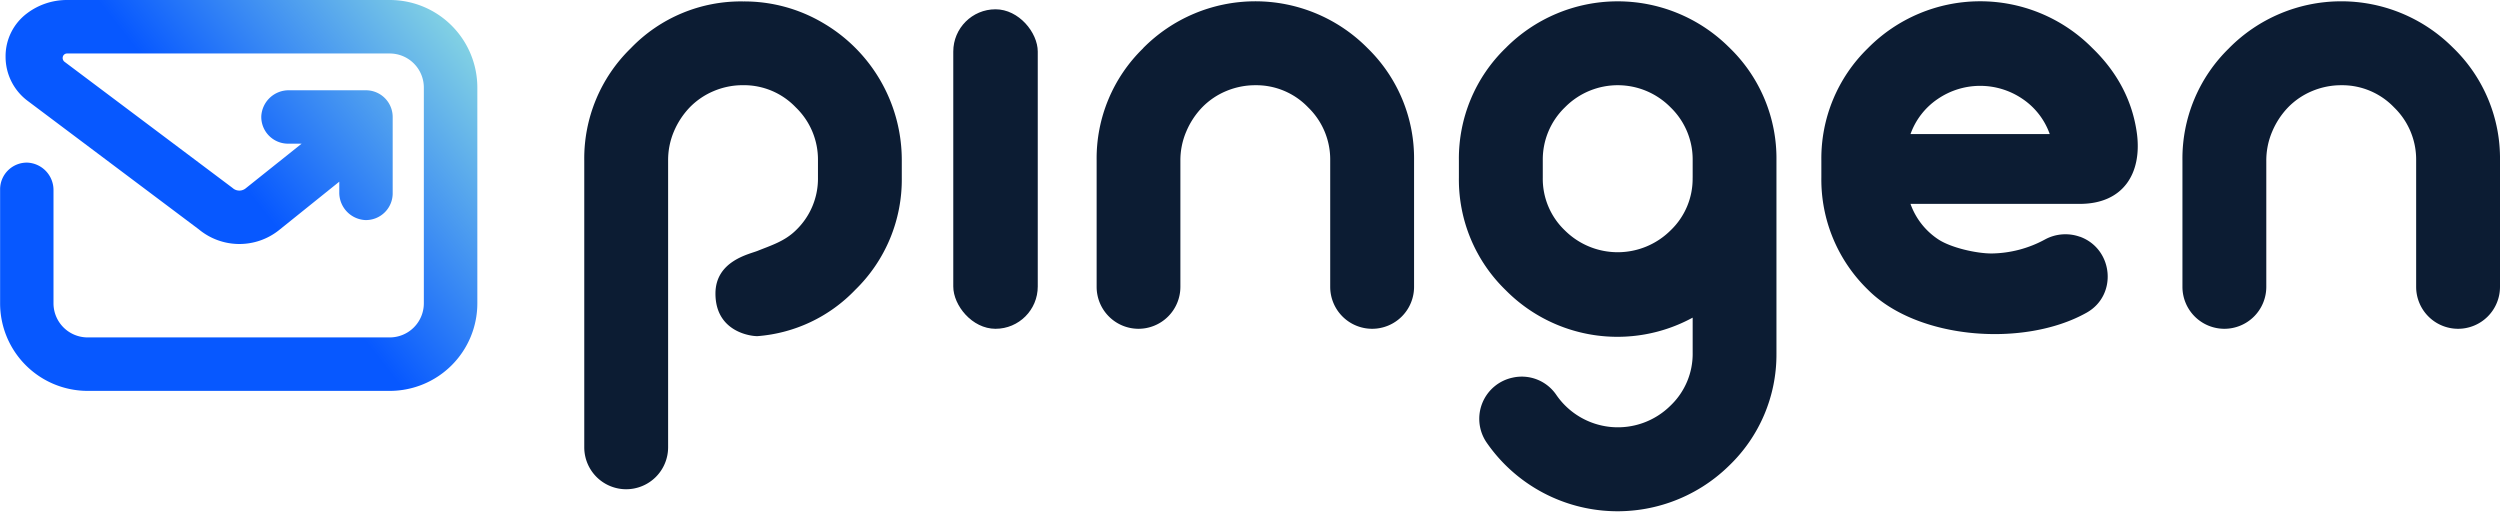 <svg id="Ebene_1" data-name="Ebene 1" xmlns="http://www.w3.org/2000/svg" xmlns:xlink="http://www.w3.org/1999/xlink" viewBox="0 0 747.74 153.04"><defs><style>.cls-1{fill:#0c1c33;}.cls-2{fill:url(#Unbenannter_Verlauf_32);}</style><linearGradient id="Unbenannter_Verlauf_32" x1="57.55" y1="67.73" x2="142.66" y2="0.97" gradientUnits="userSpaceOnUse"><stop offset="0.18" stop-color="#0758ff"/><stop offset="1" stop-color="#91e0e0"/></linearGradient></defs><path id="Pfad_2543" data-name="Pfad 2543" class="cls-1" d="M226.67,75c4-1.61,8.05-2.85,11.36-6.11a21.39,21.39,0,0,0,6.62-15.8V48A21.68,21.68,0,0,0,238,32.1a21.41,21.41,0,0,0-15.7-6.62,22.22,22.22,0,0,0-8.88,1.78,21.74,21.74,0,0,0-7.11,4.84,23.81,23.81,0,0,0-4.74,7.21A21.91,21.91,0,0,0,199.83,48v85.79a12.55,12.55,0,0,1-12.54,12.54h0a12.54,12.54,0,0,1-12.54-12.54V48a46,46,0,0,1,13.92-33.57,45.65,45.65,0,0,1,33.66-14,46.24,46.24,0,0,1,23.79,6.41A47.51,47.51,0,0,1,269.72,48v5.13A46,46,0,0,1,255.8,86.69a45.25,45.25,0,0,1-29.12,13.84c-1.42.12-12.69-.91-12.69-12.73C214,77.94,224.28,76,226.67,75"/><g id="Rechteck_1350" data-name="Rechteck 1350"><rect class="cls-1" x="285.12" y="2.78" width="25.27" height="95.56" rx="12.64"/></g><path id="Pfad_2544" data-name="Pfad 2544" class="cls-1" d="M341.89,14.42A47.2,47.2,0,0,1,408.63,14l.39.39A46,46,0,0,1,422.94,48V85.8A12.54,12.54,0,0,1,410.4,98.34h0A12.55,12.55,0,0,1,397.86,85.8V48a21.67,21.67,0,0,0-6.61-15.89,21.47,21.47,0,0,0-15.7-6.62,22.4,22.4,0,0,0-8.88,1.78,21.64,21.64,0,0,0-7.11,4.84,23.62,23.62,0,0,0-4.74,7.21A21.78,21.78,0,0,0,353.05,48V85.8a12.55,12.55,0,0,1-12.54,12.54h0A12.54,12.54,0,0,1,328,85.8V48a45.93,45.93,0,0,1,13.92-33.57"/><path id="Pfad_2545" data-name="Pfad 2545" class="cls-1" d="M450.28,14.42A47.2,47.2,0,0,1,517,14l.39.38A46,46,0,0,1,531.33,48v57.86a46,46,0,0,1-14.12,33.37,47.6,47.6,0,0,1-72.66-7,12.58,12.58,0,0,1,7.88-19.28h0a12.48,12.48,0,0,1,13,5.08,22.34,22.34,0,0,0,34.23,3.27,21.38,21.38,0,0,0,6.61-15.81V95a47,47,0,0,1-56-8.29,46,46,0,0,1-13.92-33.57V48a46,46,0,0,1,13.92-33.57m56,38.7V48a21.69,21.69,0,0,0-6.61-15.89,22.16,22.16,0,0,0-31.35-.25l-.25.25A21.69,21.69,0,0,0,461.44,48v5.13a21.32,21.32,0,0,0,6.61,15.79,22.41,22.41,0,0,0,31.6,0,21.32,21.32,0,0,0,6.61-15.79"/><path id="Pfad_2546" data-name="Pfad 2546" class="cls-1" d="M558.68,14.42A47.21,47.21,0,0,1,625.44,14c.12.13.25.25.38.38,7.24,7,12,15.53,13.34,25.67,1.49,11.7-4,20.93-17.11,20.93H571.42a21.22,21.22,0,0,0,8.1,10.47c3.76,2.61,11.7,4.41,16.28,4.36a34.22,34.22,0,0,0,15.89-4.21,12.83,12.83,0,0,1,10.35-.8l.06,0c10,3.63,11.34,17.48,2,22.72l-.2.11c-18.51,10.27-50.34,8-65.23-7a45.91,45.91,0,0,1-13.91-33.56V48a46,46,0,0,1,13.91-33.57m12.74,25.67h41.66A21.22,21.22,0,0,0,605,29.63a22.49,22.49,0,0,0-25.47,0,21.3,21.3,0,0,0-8.1,10.46"/><path id="Pfad_2547" data-name="Pfad 2547" class="cls-1" d="M666.69,14.42A47.19,47.19,0,0,1,733.42,14l.4.39A46,46,0,0,1,747.74,48V85.8A12.54,12.54,0,0,1,735.2,98.34h0A12.55,12.55,0,0,1,722.66,85.8V48a21.7,21.7,0,0,0-6.61-15.89,21.48,21.48,0,0,0-15.7-6.62,22.4,22.4,0,0,0-8.88,1.78,21.64,21.64,0,0,0-7.11,4.84,23.62,23.62,0,0,0-4.74,7.21A22,22,0,0,0,677.84,48V85.8a12.54,12.54,0,0,1-12.53,12.54h0A12.55,12.55,0,0,1,652.76,85.8V48a46,46,0,0,1,13.93-33.57"/><path class="cls-2" d="M116.58,0H20.07a19.78,19.78,0,0,0-12,4,16,16,0,0,0-6.4,12.9A16.44,16.44,0,0,0,8.3,30.19L59.48,68.61a19,19,0,0,0,24,.2l18-14.47v3.17a8.2,8.2,0,0,0,7.77,8.31,8,8,0,0,0,8.2-8V35a8,8,0,0,0-8-8h-23a8.2,8.2,0,0,0-8.3,7.78,8,8,0,0,0,8,8.19h4.07L73.45,56.36a3,3,0,0,1-3.79-.06l-.4-.31L19.31,18.49a1.44,1.44,0,0,1-.49-1.61A1.29,1.29,0,0,1,20.07,16h96.51a10.2,10.2,0,0,1,10.19,10.2V90.72a10.21,10.21,0,0,1-10.19,10.2H26.17A10.21,10.21,0,0,1,16,90.72V56.94a8.2,8.2,0,0,0-7.77-8.3,8,8,0,0,0-8.2,8v34.1a26.2,26.2,0,0,0,26.17,26.17h90.41a26.19,26.19,0,0,0,26.16-26.17V26.17A26.19,26.19,0,0,0,116.58,0Z"/></svg>